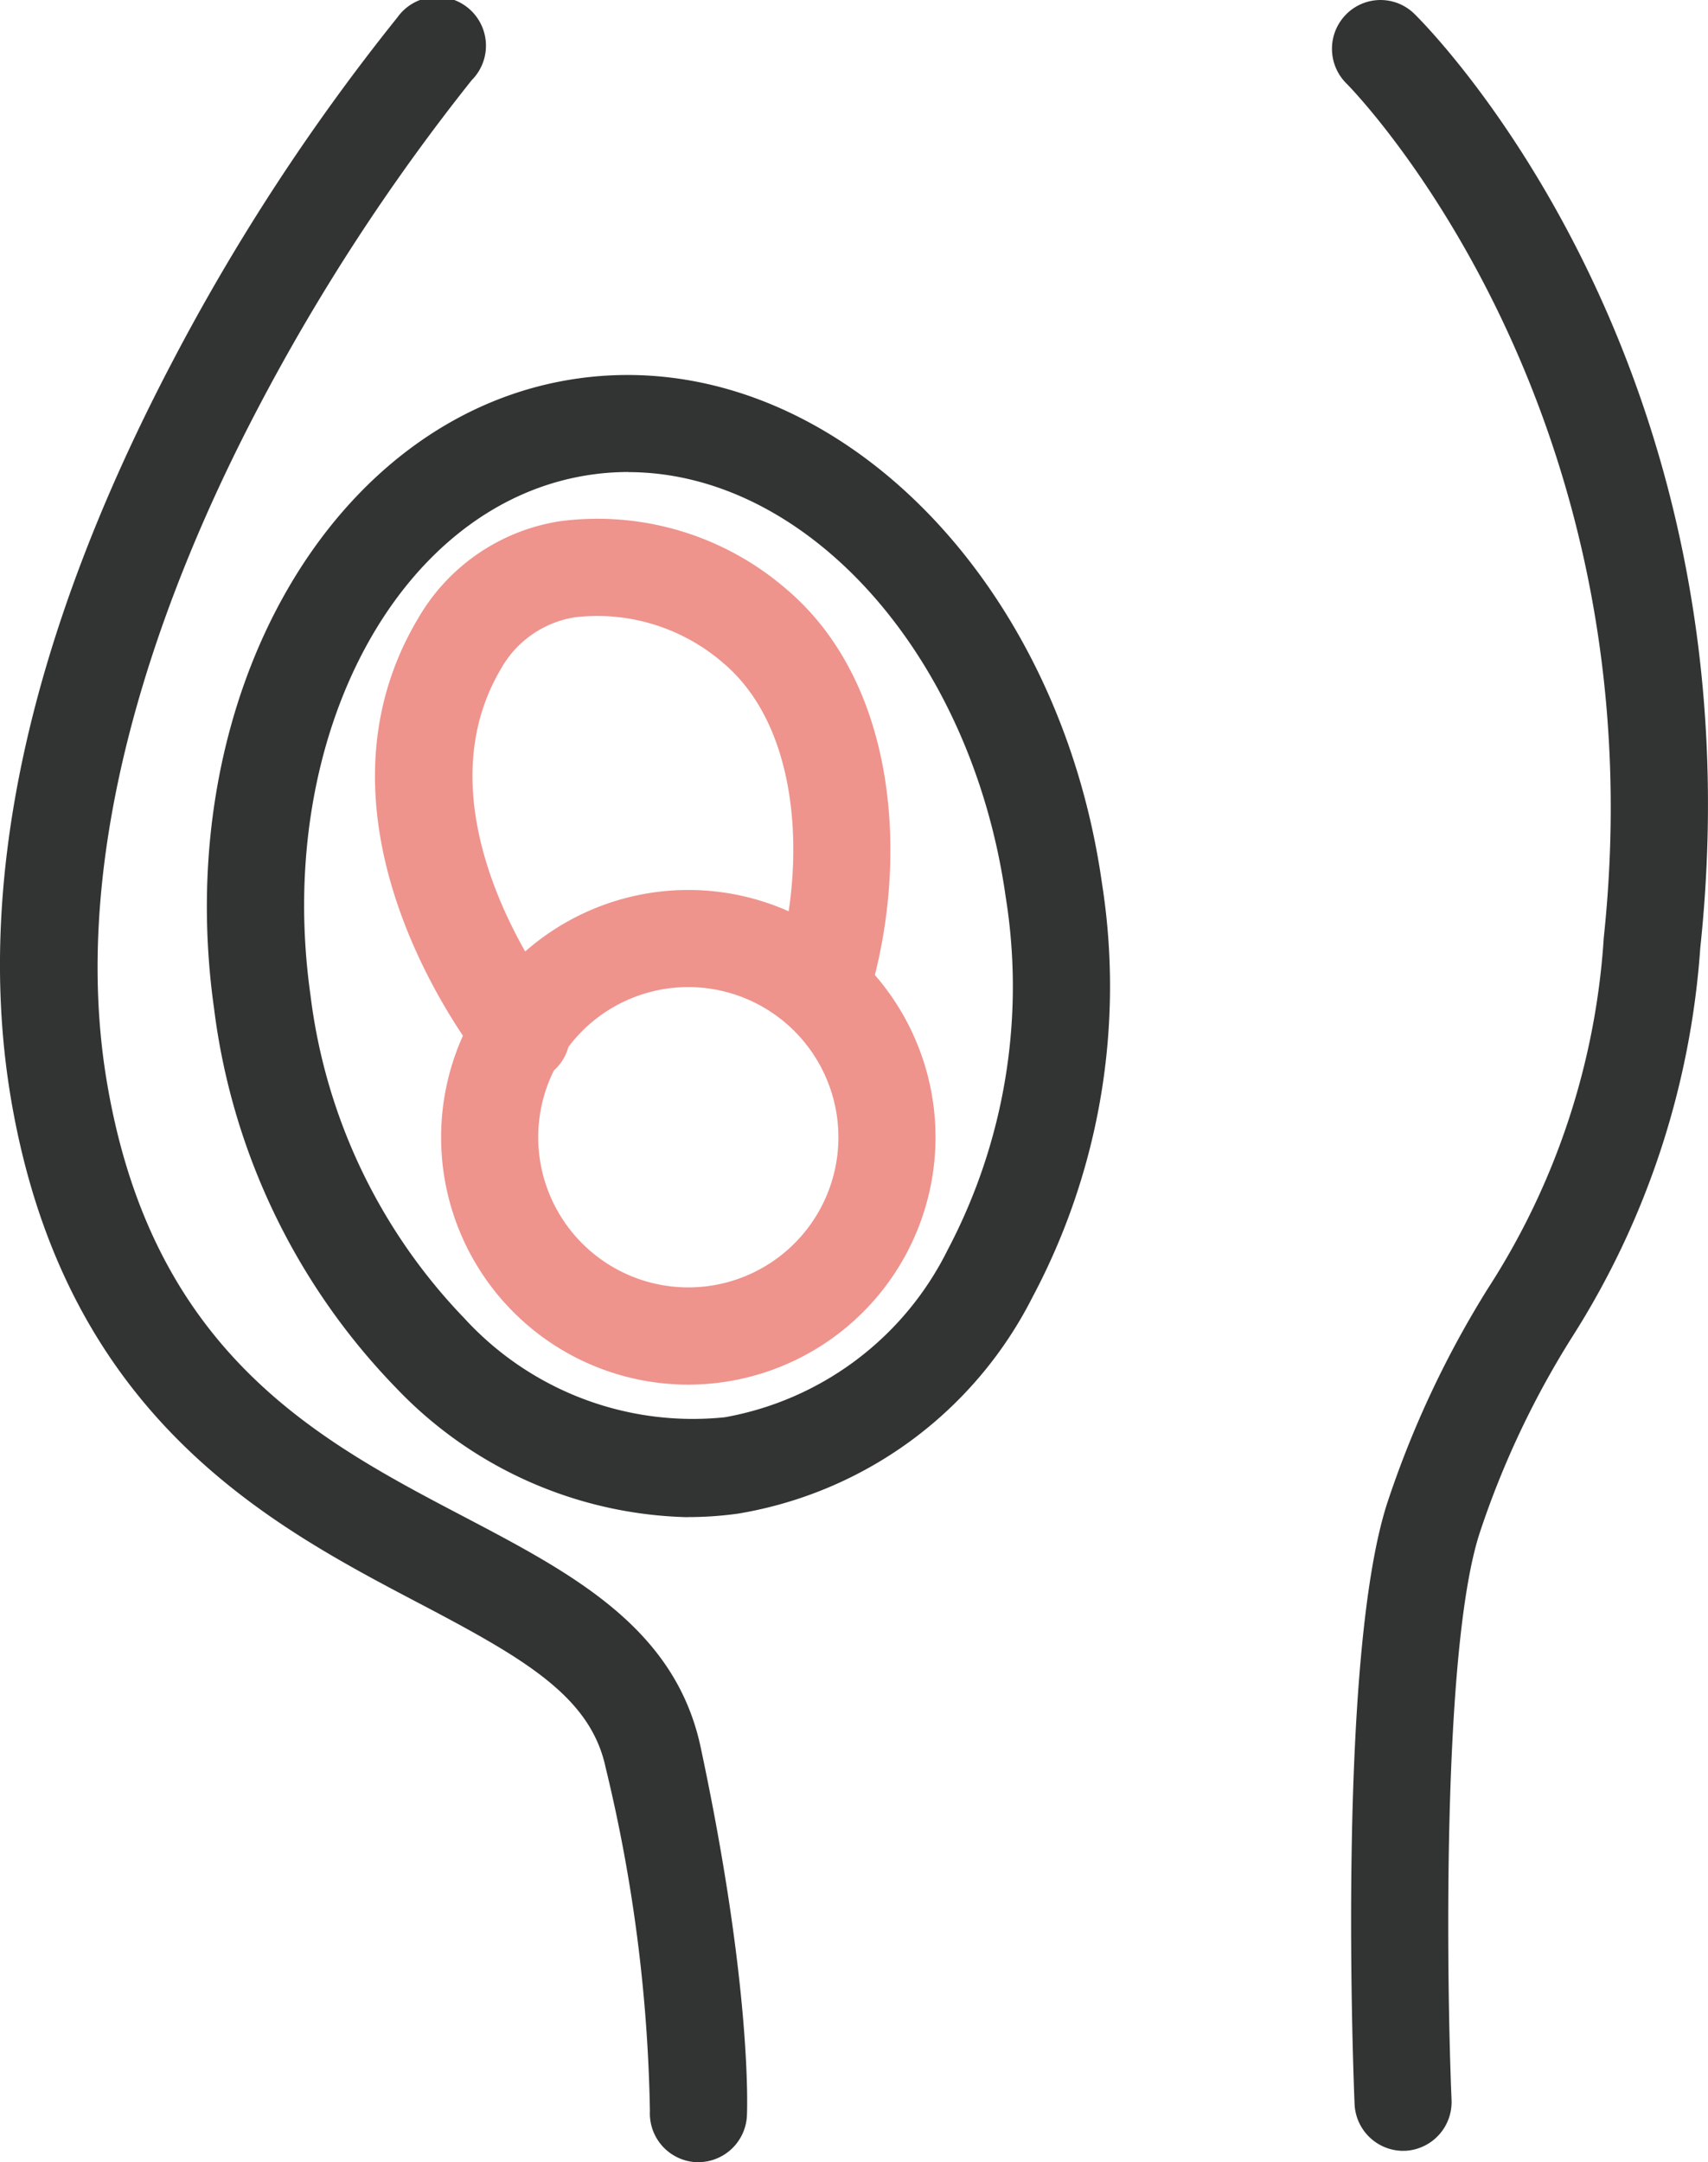 <svg id="icon-miscarriage" xmlns="http://www.w3.org/2000/svg" width="49" height="62" viewBox="0 0 49 62">
  <path id="パス_66" data-name="パス 66" d="M20.037,62h-.068a1.4,1.4,0,0,1-1.324-1.465,44.817,44.817,0,0,0-1.27-9.85c-.436-2.04-2.322-3.122-5.364-4.718C7.738,43.723,1.885,40.651.324,31.563c-1.063-6.19.488-13.312,4.61-21.169A60.744,60.744,0,0,1,11.4.5a1.4,1.4,0,1,1,2.132,1.8,59.14,59.14,0,0,0-6.155,9.45c-2.619,5-5.491,12.421-4.3,19.339C4.4,38.813,9.127,41.3,13.3,43.486c3.12,1.637,6.067,3.183,6.8,6.611,1.481,6.942,1.335,10.426,1.328,10.572A1.4,1.4,0,0,1,20.037,62" transform="translate(0 0)" fill="#323333"/>
  <path id="パス_67" data-name="パス 67" d="M84.6,61.676a1.4,1.4,0,0,1-1.391-1.339c-.022-.517-.518-12.706.931-17.218a28.417,28.417,0,0,1,2.9-6.181,20.952,20.952,0,0,0,3.318-10.051c1.634-15.368-7.29-24.4-7.381-24.491A1.4,1.4,0,0,1,82.96.42,1.387,1.387,0,0,1,84.926.4c.409.4,9.984,10.018,8.2,26.786a23.842,23.842,0,0,1-3.69,11.176,25.653,25.653,0,0,0-2.645,5.617c-1.077,3.351-.942,12.859-.8,16.24a1.4,1.4,0,0,1-1.333,1.456H84.6" transform="translate(-44.348 -0.001)" fill="#323333"/>
  <path id="パス_68" data-name="パス 68" d="M26.572,55.714A11.93,11.93,0,0,1,18.2,51.995,18.977,18.977,0,0,1,12.99,41.135C11.723,32.162,16.4,24.054,23.428,23.062s13.766,5.5,15.034,14.476a18.977,18.977,0,0,1-2,11.879,11.6,11.6,0,0,1-8.434,6.194,10.414,10.414,0,0,1-1.453.1m-1.7-29.967a7.447,7.447,0,0,0-1.052.074c-5.5.777-9.121,7.472-8.068,14.925a16.184,16.184,0,0,0,4.413,9.266,8.889,8.889,0,0,0,7.473,2.84,8.88,8.88,0,0,0,6.394-4.8A16.184,16.184,0,0,0,35.7,37.928c-.985-6.976-5.72-12.181-10.833-12.181" transform="translate(-6.848 -12.209)" fill="#323333"/>
  <path id="パス_69" data-name="パス 69" d="M34.444,68.86a7.092,7.092,0,1,1,7.092-7.092,7.1,7.1,0,0,1-7.092,7.092m0-11.4a4.306,4.306,0,1,0,4.306,4.306,4.311,4.311,0,0,0-4.306-4.306" transform="translate(-14.697 -29.156)" fill="#ef938d"/>
  <path id="パス_70" data-name="パス 70" d="M27.458,48.019a1.386,1.386,0,0,1-1.081-.515c-.224-.276-5.44-6.827-1.9-12.787a5.71,5.71,0,0,1,4.063-2.8,8.283,8.283,0,0,1,6.489,1.927c3.213,2.7,3.536,7.751,2.432,11.558a1.393,1.393,0,0,1-2.676-.776c.825-2.845.692-6.764-1.55-8.649A5.518,5.518,0,0,0,29,34.667a2.962,2.962,0,0,0-2.133,1.473c-2.543,4.283,1.629,9.559,1.671,9.612a1.393,1.393,0,0,1-1.085,2.267" transform="translate(-12.491 -16.969)" fill="#ef938d"/>
</svg>
